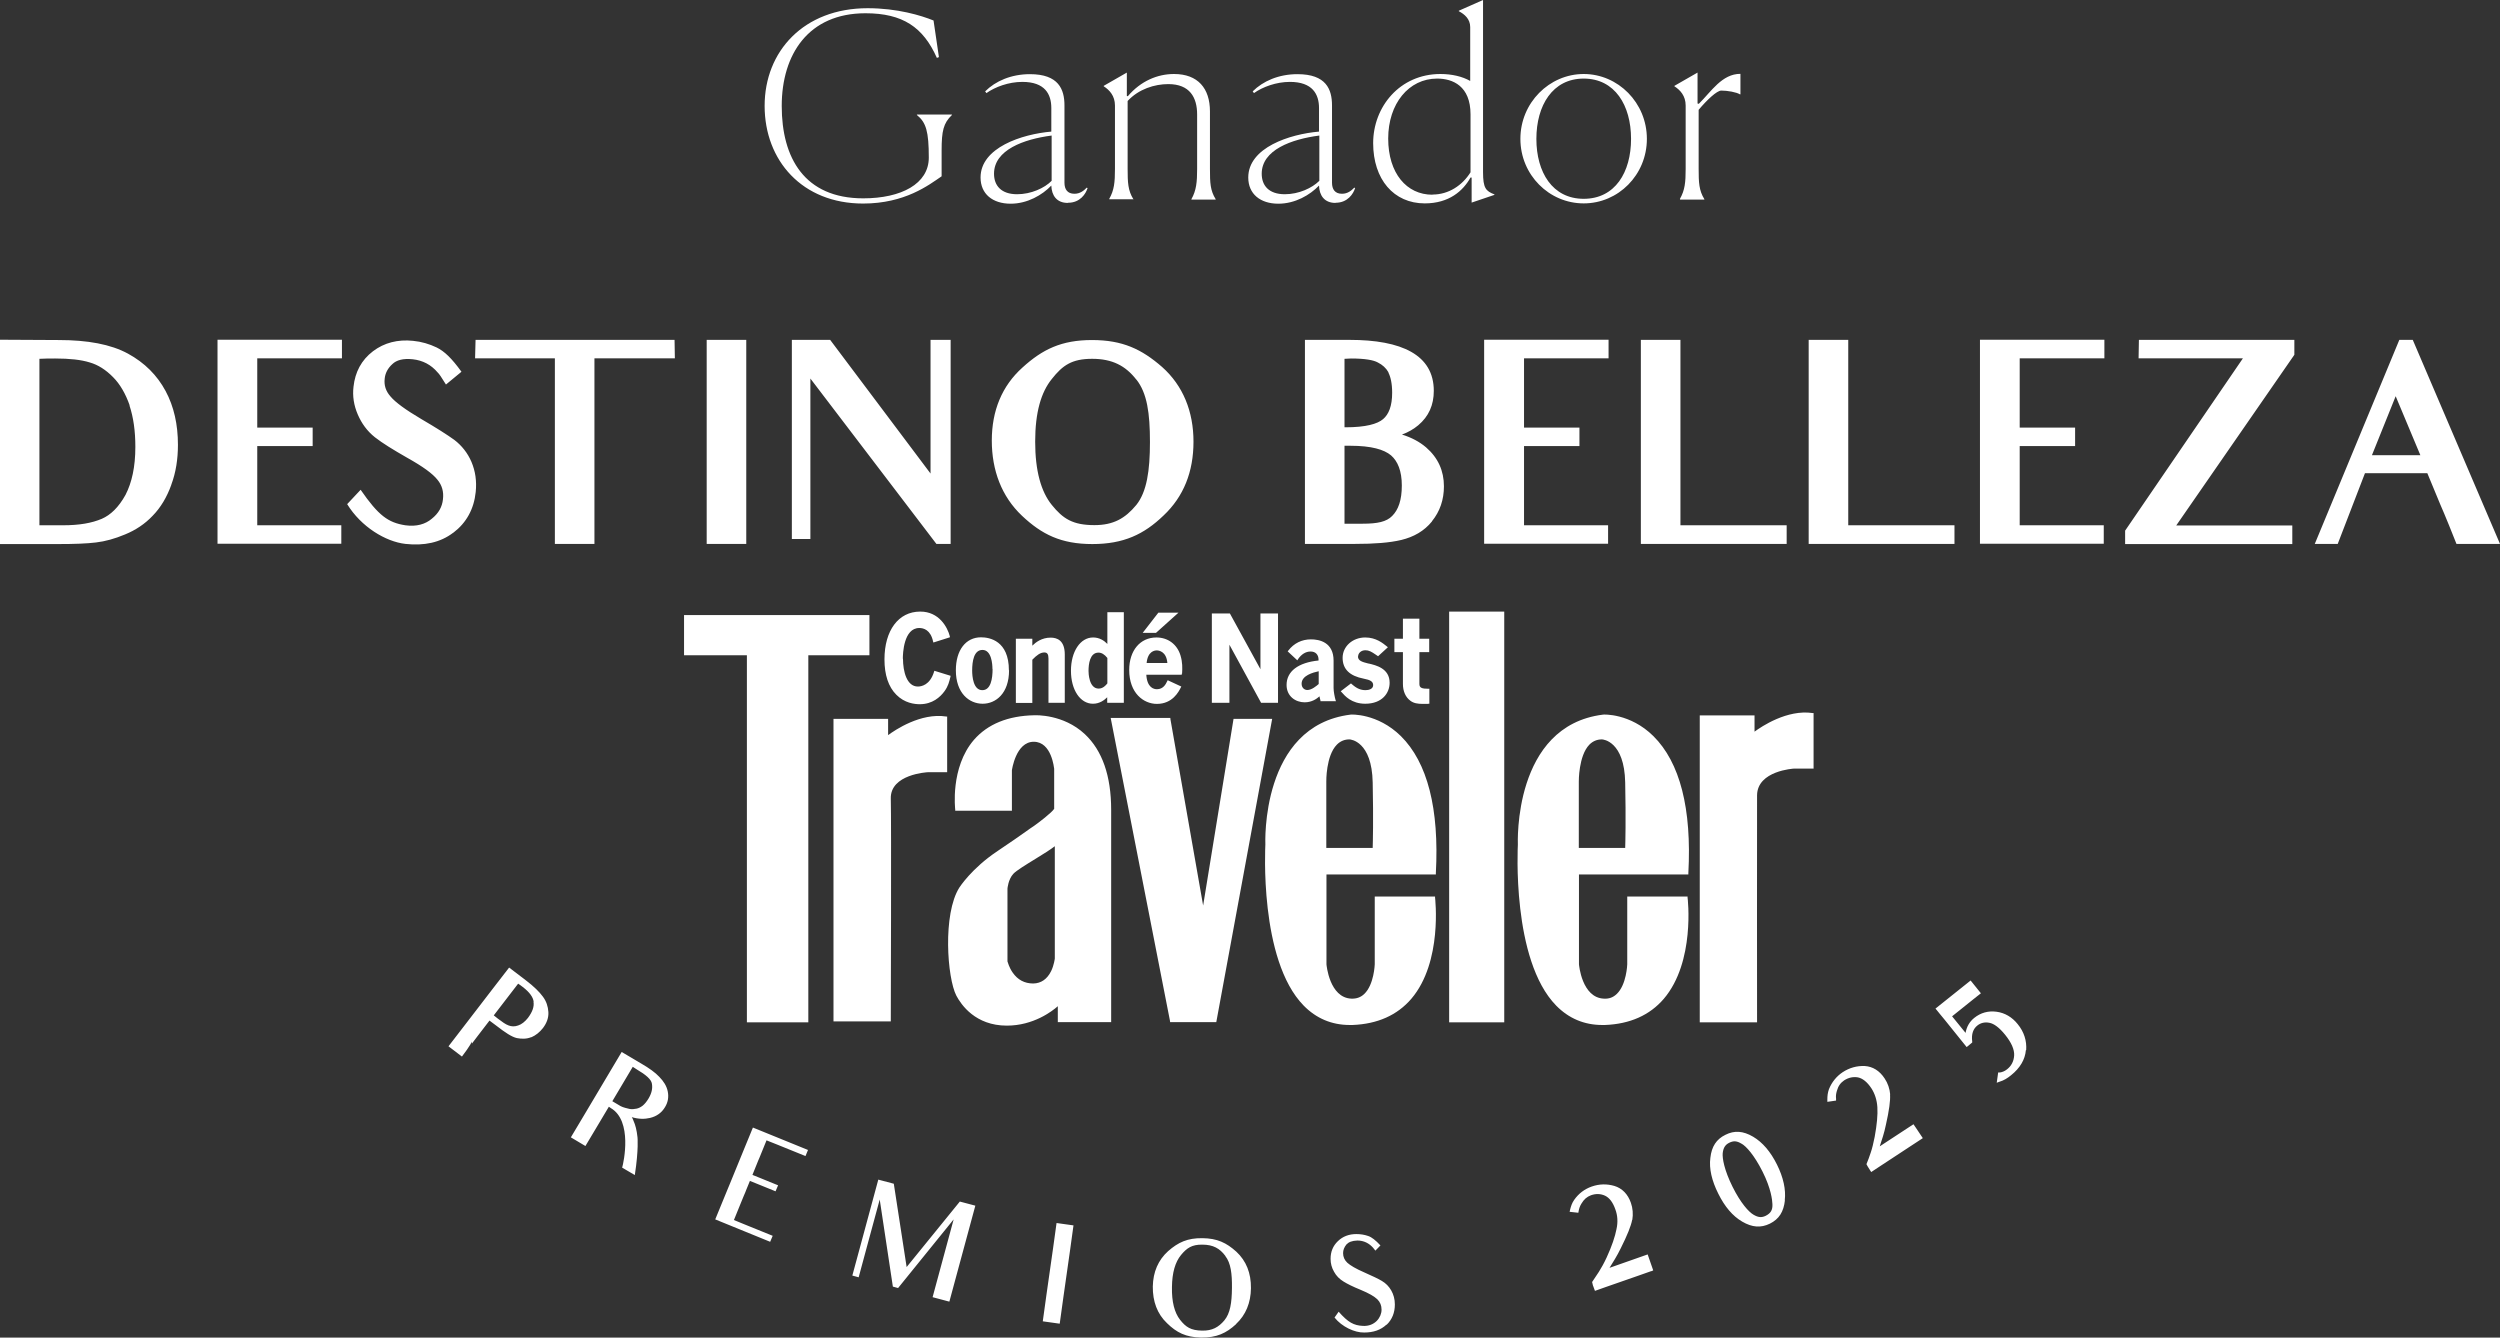 <svg width="314" height="168" viewBox="0 0 314 168" fill="none" xmlns="http://www.w3.org/2000/svg">
<rect x="0" y="0" width="314" height="168" fill="#333333" stroke="none"/>
<path d="M16.265 50.933C16.762 52.439 17 54.144 17 56.125C17 58.642 16.563 60.604 15.768 62.15C14.893 63.736 13.879 64.687 12.785 65.163C11.532 65.698 9.962 65.975 7.914 65.975H4.951V45.067C5.587 45.027 6.303 45.027 6.939 45.027C8.749 45.027 10.2 45.186 11.274 45.523C12.308 45.82 13.282 46.434 14.197 47.366C15.072 48.238 15.768 49.447 16.285 50.913M21.514 60.882C22.091 59.336 22.349 57.671 22.349 55.868C22.349 53.331 21.852 51.072 20.798 49.11C19.744 47.148 18.174 45.562 16.066 44.413C13.918 43.244 10.996 42.709 7.397 42.709C7.397 42.709 6.263 42.709 0 42.669V68.334H7.337C9.345 68.334 10.936 68.274 12.049 68.135C13.223 67.997 14.435 67.66 15.708 67.125C17.02 66.59 18.193 65.817 19.168 64.786C20.182 63.755 20.957 62.447 21.514 60.902M42.948 45.007V42.669H27.32V68.294H42.869V65.975H32.311V56.026H39.27V53.708H32.311V45.007H42.928H42.948ZM56.966 66.887C58.577 65.658 59.531 63.934 59.75 61.794C59.889 60.426 59.71 59.178 59.213 58.008C58.736 56.898 58 55.967 57.066 55.253C56.191 54.619 54.819 53.747 52.89 52.618C50.941 51.468 49.669 50.537 49.053 49.803C48.456 49.13 48.218 48.396 48.317 47.564C48.377 46.89 48.695 46.256 49.291 45.721C49.788 45.245 50.603 44.988 51.856 45.126C53.089 45.265 54.143 45.8 54.978 46.791C55.217 47.029 55.376 47.286 56.012 48.297L57.96 46.692C56.728 44.988 55.813 44.116 54.839 43.64C53.924 43.204 52.93 42.907 51.876 42.808C49.967 42.609 48.257 43.045 46.846 44.116C45.394 45.225 44.599 46.732 44.4 48.575C44.261 49.744 44.44 50.913 44.937 52.063C45.414 53.172 46.11 54.144 47.084 54.916C48.019 55.65 49.371 56.482 51.14 57.493C53.129 58.603 54.342 59.495 54.938 60.248C55.515 60.941 55.753 61.754 55.634 62.725C55.535 63.656 55.097 64.469 54.222 65.163C53.427 65.836 52.313 66.173 50.902 65.975C48.754 65.638 47.541 64.766 45.295 61.516L43.605 63.319C45.354 66.173 48.436 68.036 50.922 68.314C53.268 68.571 55.296 68.155 56.926 66.907M84.763 45.007L84.724 42.689H59.73L59.67 45.007H69.692V68.314H74.662V45.007H84.783H84.763ZM93.731 68.314V42.689H88.76V68.314H93.731ZM119.4 68.314V42.689H116.875V59.475L104.269 42.689H99.457V67.699H101.784V47.544L117.611 68.314H119.4ZM142.724 47.663C144.076 49.367 144.434 51.884 144.434 55.511C144.434 59.138 144.036 61.774 142.724 63.419C141.312 65.123 139.841 65.955 137.455 65.955C134.73 65.955 133.498 65.143 132.106 63.419C130.754 61.754 130.018 59.138 130.018 55.471C130.018 51.805 130.754 49.268 132.106 47.604C133.478 45.86 134.651 45.067 137.176 45.067C139.701 45.067 141.372 45.939 142.724 47.683M146.144 64.746C148.669 62.368 149.902 59.257 149.902 55.471C149.902 51.686 148.589 48.436 145.965 46.097C143.4 43.858 140.994 42.709 137.156 42.709C133.319 42.709 130.933 43.878 128.427 46.157C125.843 48.476 124.57 51.587 124.57 55.333C124.57 59.078 125.803 62.368 128.368 64.786C130.853 67.125 133.279 68.334 137.196 68.334C141.113 68.334 143.678 67.125 146.144 64.746ZM174.716 57.196C175.551 57.929 176.068 59.138 176.068 60.981C176.068 62.824 175.631 64.033 174.855 64.806C174.14 65.539 173.006 65.777 171.157 65.777H168.87V55.987H169.606C172.251 55.987 173.841 56.462 174.716 57.196ZM174.378 46.791C174.657 47.326 174.855 48.158 174.855 49.328C174.855 51.012 174.418 52.043 173.722 52.637C173.006 53.252 171.535 53.668 169.01 53.668H168.87V45.067C169.149 45.067 169.447 45.027 169.686 45.027C171.435 45.027 172.509 45.225 173.046 45.523C173.642 45.82 174.08 46.216 174.398 46.771M179.846 65.48C180.86 64.231 181.357 62.765 181.357 61.08C181.357 59.138 180.622 57.493 179.11 56.185C178.295 55.491 177.301 54.956 176.088 54.58C176.903 54.282 177.56 53.886 178.136 53.41C179.448 52.3 180.085 50.874 180.085 49.09C180.085 44.571 176.048 42.689 169.507 42.689H163.9V68.314H170.223C172.569 68.314 174.517 68.175 176.009 67.818C177.56 67.442 178.872 66.708 179.866 65.48M202.036 45.007V42.669H186.408V68.294H201.976V65.975H191.418V56.026H198.378V53.708H191.418V45.007H202.036ZM224.405 68.314V65.975H211.063V42.689H206.092V68.314H224.405ZM245.482 68.314V65.975H232.14V42.689H227.169V68.314H245.482ZM264.311 45.007V42.669H248.683V68.294H264.232V65.975H253.674V56.026H260.633V53.708H253.674V45.007H264.291H264.311ZM288.171 44.571V42.689H268.646L268.606 45.007H281.709L266.916 66.649V68.334H287.913V65.995H273.338L288.151 44.591L288.171 44.571ZM303.999 57.176H297.914L300.897 49.764L303.999 57.176ZM314 68.314L303.044 42.689H301.354L290.736 68.314H293.619L297.039 59.435H304.873L306.524 63.419C306.524 63.419 307.1 64.687 308.532 68.314H313.98H314Z" fill="white"/>
<path d="M227.785 96.555V89.559H227.666C224.465 89.083 221.224 91.263 220.369 91.897V89.856H213.489V128.403H220.687V128.264C220.687 128.006 220.667 102.579 220.687 99.884C220.727 96.792 225.3 96.535 225.34 96.535H227.765L227.785 96.555ZM212.057 109.674C212.495 101.549 211.003 95.762 207.663 92.452C204.74 89.559 201.38 89.737 201.34 89.757C190.007 91.164 190.643 105.948 190.643 106.087C190.643 106.226 189.828 120.555 195.455 126.302C197.025 127.907 198.974 128.739 201.241 128.739C201.36 128.739 201.459 128.739 201.579 128.739C204.72 128.621 207.206 127.511 208.975 125.45C212.932 120.812 211.978 112.806 211.958 112.726V112.607H204.382V121.109C204.382 121.109 204.303 123.686 203.05 124.855C202.613 125.271 202.096 125.469 201.459 125.43C198.676 125.331 198.318 121.149 198.318 121.109V109.833H212.057V109.694V109.674ZM204.144 106.503H198.298V98.16C198.298 98.16 198.258 94.93 199.63 93.522C200.068 93.086 200.585 92.868 201.201 92.868C201.34 92.868 204.024 93.086 204.124 98.279C204.223 103.015 204.144 105.889 204.124 106.503M182.013 128.403H188.933V76.816H182.013V128.403ZM180.343 109.674C180.781 101.549 179.289 95.762 175.949 92.452C173.006 89.559 169.666 89.737 169.626 89.757C158.292 91.164 158.929 105.948 158.929 106.087C158.929 106.226 158.113 120.555 163.74 126.302C165.311 127.907 167.26 128.739 169.527 128.739C169.646 128.739 169.765 128.739 169.865 128.739C173.006 128.621 175.492 127.511 177.261 125.45C181.218 120.812 180.244 112.806 180.244 112.726V112.607H172.668V121.109C172.668 121.109 172.589 123.686 171.336 124.855C170.899 125.271 170.362 125.45 169.745 125.43C166.962 125.331 166.604 121.149 166.604 121.109V109.833H180.343V109.694V109.674ZM172.43 106.503H166.584V98.16C166.584 98.16 166.524 94.93 167.916 93.522C168.353 93.086 168.87 92.868 169.487 92.868C169.626 92.868 172.31 93.086 172.41 98.279C172.509 103.015 172.43 105.889 172.41 106.503M179.389 88.389H179.528V86.507H179.389C178.613 86.507 178.275 86.408 178.275 85.912V81.909H179.508V80.224H178.275V77.707H176.207V80.224H175.134V81.909H176.207V85.912C176.207 86.824 176.545 87.577 177.142 88.013C177.559 88.33 178.057 88.409 178.713 88.409C178.912 88.409 179.13 88.409 179.369 88.409M170.58 82.444C170.58 82.067 170.918 81.671 171.495 81.671C171.932 81.671 172.251 81.849 172.827 82.246L173.086 82.424L174.318 81.294L174.199 81.195C173.682 80.779 172.827 80.066 171.475 80.066C169.884 80.066 168.632 81.195 168.632 82.622C168.632 84.049 169.527 84.901 171.276 85.238C172.131 85.397 172.469 85.615 172.469 86.051C172.469 86.526 171.952 86.685 171.495 86.685C170.66 86.685 170.143 86.229 169.765 85.912L169.686 85.833L168.393 86.824L168.493 86.923C168.91 87.398 169.745 88.389 171.475 88.389C173.583 88.389 174.537 87.062 174.537 85.754C174.537 83.95 172.827 83.554 171.893 83.336H171.853C171.058 83.138 170.56 82.979 170.56 82.444M165.868 88.072H167.797L167.737 87.894C167.638 87.557 167.498 86.844 167.498 86.427V82.979C167.498 80.66 165.709 80.304 164.655 80.304C163.502 80.304 162.508 80.799 161.812 81.711L161.732 81.81L162.945 82.939L163.025 82.801C163.462 82.166 163.999 81.83 164.615 81.83C165.232 81.83 165.61 82.226 165.61 82.86V82.959C163.045 83.217 161.593 84.327 161.593 86.031C161.593 87.458 162.726 88.211 163.86 88.211C164.774 88.211 165.371 87.775 165.729 87.458C165.749 87.597 165.788 87.775 165.848 87.973V88.072H165.868ZM165.629 85.912C165.351 86.15 164.755 86.665 164.198 86.665C163.86 86.665 163.482 86.408 163.482 85.873C163.482 84.842 164.914 84.466 165.629 84.307V85.932V85.912ZM158.392 88.271H160.519V77.053H158.312V84.049L154.475 77.053H152.208V88.271H154.415V80.977L158.392 88.271ZM154.932 90.292L151.114 113.737L146.999 90.292V90.173H139.502L146.959 128.264V128.383H152.765L159.784 90.292H154.932ZM148.47 84.604C148.51 83.871 148.53 83.197 148.271 82.325C147.854 80.938 146.7 80.066 145.249 80.066C143.201 80.066 141.829 81.711 141.829 84.148C141.829 87.062 143.638 88.409 145.308 88.409C147.277 88.409 148.052 86.864 148.311 86.348L148.371 86.229L146.661 85.436L146.581 85.595C146.422 85.932 146.104 86.566 145.308 86.566C144.931 86.566 144.076 86.388 143.976 84.743H148.43V84.624L148.47 84.604ZM146.621 83.276H144.016C144.155 81.81 145.01 81.691 145.289 81.691C145.487 81.691 146.502 81.77 146.621 83.276ZM145.189 79.491L148.013 76.954H145.487L143.519 79.491H145.189ZM139.085 88.271H141.153V76.895H139.085V80.878C138.687 80.462 138.091 80.066 137.295 80.066C135.685 80.066 134.512 81.83 134.512 84.248C134.512 86.665 135.685 88.389 137.276 88.389C138.131 88.389 138.727 87.914 139.065 87.577V88.251L139.085 88.271ZM139.085 85.833C138.886 86.091 138.528 86.487 137.991 86.487C136.759 86.487 136.719 84.505 136.719 84.267C136.719 83.415 136.878 81.968 137.971 81.968C138.349 81.968 138.727 82.186 139.085 82.642V85.813V85.833ZM131.688 88.271H133.736V82.206C133.736 80.442 132.782 80.086 131.967 80.086C130.833 80.086 130.078 80.68 129.66 81.096V80.224H127.592V88.29H129.66V82.86C130.217 82.285 130.674 81.948 131.171 81.948C131.529 81.948 131.688 82.166 131.688 82.702V88.29V88.271ZM126.717 84.188C126.717 80.462 124.272 80.046 123.218 80.046C121.289 80.046 120.056 81.671 120.056 84.188C120.056 87.082 121.747 88.389 123.417 88.389C125.087 88.389 126.737 87.082 126.737 84.188M124.669 84.01C124.669 85.238 124.451 86.685 123.377 86.685C122.244 86.685 122.104 84.961 122.104 84.228C122.104 83.038 122.323 81.631 123.397 81.631C124.55 81.631 124.65 83.455 124.65 84.01M127.095 101.846V96.753C127.095 96.753 127.572 93.166 129.839 93.166C132.106 93.166 132.384 96.515 132.404 96.555V101.588C132.106 102.064 130.495 103.293 129.879 103.729C129.541 103.947 129.203 104.185 128.765 104.502C128.01 105.037 126.996 105.75 125.306 106.88C122.005 109.08 120.514 111.458 120.494 111.478C118.386 114.807 118.963 122.834 120.116 125.053C120.713 126.183 122.502 128.819 126.459 128.819C129.799 128.819 132.146 127.015 132.861 126.381V128.383H139.562V101.727C139.562 97.446 138.449 94.256 136.242 92.195C133.537 89.678 130.078 89.836 129.939 89.836C126.598 89.896 124.053 90.946 122.323 92.928C119.321 96.416 119.977 101.648 119.977 101.707V101.826H127.075L127.095 101.846ZM132.484 106.266V120.396C132.484 120.396 132.384 121.228 132.026 121.962C131.529 122.972 130.774 123.507 129.779 123.527C128.686 123.527 127.831 123.071 127.195 122.16C126.737 121.506 126.578 120.852 126.538 120.753V111.616C126.538 111.616 126.618 110.467 127.274 109.754C127.632 109.357 128.865 108.604 130.058 107.871C131.032 107.276 131.947 106.702 132.484 106.285M113.395 82.761C113.395 82.107 113.495 78.877 115.463 78.877C115.98 78.877 116.875 79.095 117.193 80.561L117.233 80.7L119.301 80.046V79.927C119.003 78.758 117.929 76.816 115.603 76.816H115.563C112.859 76.816 111.089 79.174 111.089 82.82C111.089 84.763 111.586 86.269 112.58 87.26C113.614 88.31 114.867 88.449 115.523 88.449C117.114 88.449 118.088 87.557 118.625 86.824C119.102 86.17 119.221 85.615 119.361 85.06L119.4 84.882L117.352 84.248L117.313 84.386C116.796 86.051 115.722 86.229 115.284 86.229C113.893 86.229 113.415 84.347 113.415 82.721M101.525 82.305H109.2V77.252H85.916V82.305H93.81V128.403H101.525V82.305ZM111.546 90.292H104.686V128.284H111.884V128.145C111.884 127.887 111.964 102.996 111.884 100.32C111.785 97.228 116.497 96.991 116.537 96.991H118.963V89.995H118.844C115.642 89.499 112.401 91.699 111.546 92.333V90.292Z" fill="white"/>
<path d="M67.007 125.826C67.107 126.421 66.888 127.075 66.312 127.848C65.934 128.323 65.516 128.66 65.079 128.799C64.641 128.957 64.244 128.938 63.886 128.799C63.488 128.66 63.071 128.343 62.514 127.927L62.017 127.531L65.079 123.547C65.238 123.646 65.417 123.785 65.655 123.963C66.51 124.617 66.948 125.232 67.027 125.806M66.729 130.285C67.286 130.047 67.783 129.651 68.201 129.116C68.678 128.482 68.916 127.828 68.877 127.114C68.837 126.421 68.618 125.747 68.181 125.172C67.763 124.597 67.067 123.904 66.053 123.131L63.946 121.526L61.878 124.201L58.299 128.858L56.33 131.415L58.02 132.703C58.02 132.703 59.273 131.078 59.233 130.801L59.273 131.078C59.511 130.741 59.69 130.543 59.989 130.127L61.48 128.185L62.355 128.839C63.428 129.671 64.284 130.246 64.92 130.384C65.536 130.503 66.153 130.503 66.729 130.265M81.88 136.112C81.98 136.706 81.861 137.301 81.443 137.995C81.204 138.391 80.966 138.668 80.727 138.867C80.469 139.065 80.23 139.184 79.972 139.243C79.673 139.303 79.355 139.342 79.077 139.283C78.918 139.243 78.719 139.203 78.52 139.144C78.321 139.085 78.122 139.025 77.943 138.926L76.909 138.312L79.475 133.991L79.932 134.289C81.145 135.002 81.801 135.577 81.88 136.112ZM79.355 140.313C80.19 140.571 80.986 140.571 81.642 140.412C82.477 140.214 83.113 139.758 83.531 139.045C83.909 138.431 84.008 137.777 83.869 137.083C83.73 136.389 83.352 135.815 82.815 135.26C82.298 134.705 81.522 134.15 80.528 133.575L78.083 132.128L76.432 134.903L73.45 139.917L71.7 142.85L73.529 143.94L75.279 141.007L76.472 139.005L76.731 139.184C79.455 140.789 78.341 145.981 78.142 146.655L79.733 147.587C80.23 144.356 80.071 142.85 80.071 142.85C79.972 141.919 79.793 141.265 79.574 140.789C79.514 140.591 79.435 140.452 79.355 140.313ZM101.167 145.208L101.485 144.436L94.566 141.621L93.353 144.574L91.683 148.657L91.404 149.331L91.086 150.104L89.834 153.156L96.733 155.97L97.051 155.217L93.433 153.75L92.18 153.235L93.115 150.936L93.433 150.163L93.612 149.747L93.711 149.489L94.188 148.32L95.162 148.716L97.409 149.628L97.728 148.875L95.441 147.943L94.506 147.567L95.242 145.744L95.381 145.426L96.276 143.227L97.568 143.742L101.187 145.208H101.167ZM119.241 163.481L120.136 160.171L121.687 154.444L122.502 151.431L120.554 150.916L113.873 159.141L112.262 148.677L110.314 148.161L109.499 151.174L108.127 156.247L107.053 160.211L107.848 160.429L108.902 156.525L110.493 150.659L112.143 161.598L112.799 161.777L119.778 153.156L118.029 159.616L117.134 162.926L119.222 163.481H119.241ZM133.1 166.255L133.558 162.946L134.393 157.08L134.83 153.909L132.703 153.611L132.265 156.782L131.43 162.649L130.973 165.958L133.1 166.255ZM153.898 157.753C154.594 158.645 154.753 159.973 154.733 161.777C154.714 163.639 154.515 164.947 153.779 165.839C153.043 166.711 152.248 167.147 150.995 167.127C149.564 167.108 148.927 166.672 148.212 165.76C147.516 164.868 147.158 163.501 147.198 161.658C147.217 159.834 147.615 158.507 148.331 157.635C149.067 156.743 149.703 156.307 151.015 156.327C152.367 156.327 153.202 156.802 153.898 157.734M155.25 166.295C156.463 165.165 157.1 163.639 157.119 161.796C157.139 159.894 156.523 158.368 155.29 157.218C154.038 156.089 152.884 155.534 151.015 155.514C149.146 155.494 147.993 156.029 146.72 157.139C145.468 158.269 144.831 159.755 144.792 161.578C144.772 163.461 145.348 165.027 146.581 166.196C147.774 167.365 148.947 167.96 150.856 167.999C152.825 168.019 154.018 167.445 155.25 166.315M174.16 166.394C174.856 165.72 175.194 164.868 175.194 163.838C175.194 163.184 175.034 162.589 174.736 162.074C174.438 161.559 174.06 161.182 173.563 160.885C173.106 160.607 172.37 160.27 171.356 159.815C170.302 159.359 169.606 158.943 169.229 158.606C168.871 158.269 168.692 157.872 168.692 157.397C168.692 157 168.831 156.663 169.109 156.307C169.388 156.009 169.805 155.831 170.481 155.811C171.137 155.811 171.734 156.029 172.251 156.505C172.39 156.624 172.489 156.743 172.748 157.08L173.384 156.426C172.768 155.772 172.31 155.395 171.833 155.237C171.376 155.078 170.879 154.999 170.362 154.999C169.427 154.999 168.652 155.296 168.036 155.891C167.419 156.485 167.121 157.218 167.121 158.11C167.121 158.685 167.26 159.22 167.558 159.735C167.837 160.251 168.234 160.647 168.751 160.964C169.228 161.261 169.944 161.618 170.879 161.995C171.933 162.431 172.609 162.827 172.986 163.184C173.344 163.54 173.523 163.957 173.523 164.492C173.523 164.987 173.324 165.483 172.927 165.899C172.509 166.315 171.933 166.573 171.177 166.533C170.024 166.473 169.328 166.097 168.135 164.749L167.618 165.483C168.552 166.652 170.143 167.385 171.336 167.365C172.489 167.365 173.424 167.048 174.14 166.374M205.019 153.215C205.138 152.482 205.078 151.749 204.84 151.075C204.462 149.985 203.746 149.251 202.772 148.954C201.818 148.677 200.863 148.696 199.909 149.033C199.014 149.35 198.278 149.905 197.722 150.698C197.443 151.094 197.324 151.471 197.205 151.927L197.145 152.204L198.239 152.323L198.278 152.105C198.338 151.768 198.437 151.491 198.616 151.194C198.954 150.619 199.312 150.322 199.829 150.123C200.446 149.905 201.042 149.925 201.599 150.183C202.136 150.44 202.573 150.995 202.891 151.907C203.17 152.66 203.229 153.492 203.03 154.384C202.851 155.316 202.454 156.505 201.798 157.932C201.46 158.665 201.122 159.26 200.823 159.735C200.505 160.211 200.247 160.587 199.968 161.023L200.048 161.341V161.38L200.326 162.133L201.778 161.618L205.814 160.211L207.385 159.656H207.445L207.643 159.557L207.146 158.13L206.947 157.555L202.156 159.24C202.593 158.526 203.09 157.773 203.567 156.782C204.383 155.157 204.86 153.968 204.999 153.215M218.738 143.643C219.315 143.96 220.329 145.07 221.383 147.17C222.457 149.311 222.596 150.738 222.616 151.233C222.655 151.986 222.397 152.383 221.781 152.7C221.264 152.957 220.826 152.918 220.23 152.561C219.653 152.224 218.639 151.134 217.605 149.053C216.551 146.933 216.313 145.466 216.372 144.832C216.452 144.138 216.71 143.762 217.207 143.524C217.724 143.266 218.162 143.286 218.758 143.663M224.167 150.758C224.326 149.41 223.988 147.884 223.192 146.279C222.377 144.634 221.363 143.464 220.19 142.771C218.937 142.038 217.844 141.958 216.71 142.533C215.577 143.088 214.98 144 214.821 145.426C214.642 146.774 215 148.3 215.816 149.925C216.631 151.57 217.625 152.739 218.818 153.433C220.071 154.166 221.164 154.246 222.298 153.691C223.451 153.116 224.027 152.204 224.186 150.758M237.409 137.479C237.349 136.746 237.111 136.052 236.713 135.458C236.077 134.487 235.222 133.952 234.208 133.892C233.214 133.853 232.299 134.11 231.444 134.665C230.668 135.18 230.072 135.914 229.714 136.806C229.555 137.261 229.515 137.658 229.515 138.114V138.391L230.609 138.232V137.995C230.569 137.658 230.609 137.36 230.708 137.024C230.887 136.389 231.166 136.013 231.623 135.696C232.18 135.339 232.756 135.22 233.353 135.319C233.929 135.438 234.506 135.874 235.043 136.687C235.48 137.36 235.739 138.153 235.798 139.065C235.858 140.016 235.739 141.265 235.46 142.791C235.301 143.583 235.142 144.257 234.963 144.772C234.784 145.308 234.625 145.744 234.426 146.219L234.586 146.516L235.023 147.21L236.315 146.358L239.875 144.019L241.266 143.108L241.326 143.068L241.505 142.949L240.67 141.701L240.332 141.205L236.097 143.98C236.355 143.187 236.653 142.335 236.872 141.265C237.27 139.501 237.449 138.213 237.389 137.46M254.489 131.891C254.568 130.721 254.23 129.611 253.415 128.621C252.719 127.749 251.805 127.213 250.771 127.075C249.717 126.936 248.782 127.194 247.967 127.848C247.371 128.323 247.013 128.957 246.874 129.73L245.183 127.649L247.629 125.687L248.424 125.053L248.504 124.994L248.802 124.756L247.51 123.151L243.096 126.678L243.473 127.134L243.533 127.213L244.269 128.105L247.013 131.514L247.589 131.038L247.709 130.939V130.801C247.589 129.889 247.828 129.215 248.365 128.799C248.762 128.482 249.279 128.343 249.856 128.462C250.433 128.561 251.109 129.057 251.844 129.968C252.66 130.979 253.018 131.851 252.978 132.564C252.938 133.278 252.64 133.872 252.083 134.308C251.785 134.546 251.467 134.665 251.188 134.705H250.969L250.791 135.993L251.168 135.854C251.646 135.716 252.123 135.438 252.6 135.042C253.713 134.15 254.35 133.08 254.449 131.91" fill="white"/>
<path d="M211.024 25.07H214.066V25.011C213.39 23.921 213.35 22.91 213.35 21.206V13.793C214.384 12.565 215.636 11.376 216.193 11.376C216.969 11.376 218.102 11.574 218.539 11.851H218.599V9.275C216.273 9.275 214.941 11.495 213.37 13.04L213.211 13.001V9.116L210.308 10.781V10.841C211.024 11.296 211.719 12.03 211.719 13.258V21.206C211.719 22.91 211.62 23.881 211.004 24.971V25.03L211.024 25.07ZM198.914 24.971C194.978 24.971 192.969 21.622 192.969 17.44C192.969 13.258 194.997 9.87 198.914 9.87C202.832 9.87 204.86 13.239 204.86 17.44C204.86 21.642 202.851 24.971 198.914 24.971ZM198.914 25.546C203.249 25.546 206.848 21.979 206.848 17.44C206.848 12.902 203.229 9.295 198.914 9.295C194.6 9.295 190.961 12.902 190.961 17.44C190.961 21.979 194.58 25.546 198.914 25.546ZM184.837 22.296V25.447L187.7 24.476V24.416C186.626 24 186.269 23.643 186.269 21.622V0L183.226 1.348V1.407C183.942 1.784 184.658 2.378 184.658 3.409V10.167C183.684 9.612 182.371 9.295 180.92 9.295C175.81 9.295 172.469 13.417 172.469 17.975C172.469 22.533 175.054 25.546 178.951 25.546C181.994 25.546 183.763 23.98 184.698 22.296H184.837ZM179.906 24.456C176.685 24.456 174.358 21.78 174.358 17.4C174.358 13.021 176.943 9.87 180.502 9.87C182.471 9.87 184.698 10.801 184.698 14.368V21.642C183.664 23.287 181.954 24.436 179.926 24.436M167.757 25.466C169.268 25.466 169.984 24.337 170.203 23.623L170.103 23.564C169.745 23.921 169.288 24.337 168.552 24.337C167.678 24.337 167.3 23.782 167.3 22.95V13.239C167.3 11.217 166.564 9.315 162.965 9.315C160.599 9.315 158.631 10.187 157.338 11.475L157.497 11.693C158.591 10.92 160.281 10.286 162.011 10.286C164.854 10.286 165.669 11.832 165.669 13.575V16.529C161.991 16.846 156.781 18.53 156.781 22.296C156.781 24.357 158.293 25.585 160.559 25.585C162.667 25.585 164.536 24.495 165.669 23.306C165.709 24.555 166.345 25.486 167.737 25.486M161.374 24.396C159.366 24.396 158.471 23.306 158.471 21.82C158.471 18.827 162.21 17.48 165.709 17.024V22.712C164.794 23.623 163.124 24.396 161.374 24.396ZM142.346 25.011C141.67 23.921 141.63 22.91 141.63 21.206V12.684C143.022 11.178 145.03 10.563 146.74 10.563C149.444 10.563 150.359 12.248 150.359 14.368V21.245C150.359 22.851 150.26 23.921 149.643 25.011V25.07H152.685V25.011C152.009 23.921 151.97 22.989 151.97 21.206V13.992C151.97 11.098 150.458 9.295 147.456 9.295C145.388 9.295 143.281 10.167 141.65 12.089L141.531 12.05V9.116L138.628 10.781V10.841C139.344 11.296 140.039 12.03 140.039 13.258V21.206C140.039 22.91 139.94 23.881 139.324 24.971V25.03H142.366V24.971L142.346 25.011ZM134.154 25.466C135.665 25.466 136.381 24.337 136.6 23.623L136.5 23.564C136.142 23.921 135.685 24.337 134.949 24.337C134.074 24.337 133.697 23.782 133.697 22.95V13.239C133.697 11.217 132.961 9.315 129.362 9.315C126.996 9.315 125.027 10.187 123.735 11.475L123.894 11.693C124.988 10.92 126.678 10.286 128.408 10.286C131.251 10.286 132.046 11.832 132.046 13.575V16.529C128.368 16.846 123.158 18.53 123.158 22.296C123.158 24.357 124.67 25.585 126.936 25.585C129.044 25.585 130.913 24.495 132.046 23.306C132.086 24.555 132.722 25.486 134.114 25.486M127.751 24.396C125.743 24.396 124.849 23.306 124.849 21.82C124.849 18.827 128.587 17.48 132.086 17.024V22.712C131.191 23.623 129.501 24.396 127.751 24.396ZM118.267 22.137V18.927C118.267 16.449 118.486 15.478 119.559 14.447V14.388H115.165V14.447C116.318 15.379 116.657 16.509 116.657 19.799C116.657 23.088 113.197 24.912 108.425 24.912C101.028 24.912 98.185 19.818 98.185 13.318C98.185 6.817 101.545 1.665 108.703 1.665C113.376 1.665 115.961 3.409 117.671 7.273L117.929 7.174L117.253 2.576C115.702 1.942 112.7 1.031 108.981 1.031C100.949 1.031 96.037 6.441 96.037 13.298C96.037 20.155 100.75 25.566 108.405 25.566C113.674 25.566 116.676 23.227 118.247 22.157" fill="white"/>
</svg>
